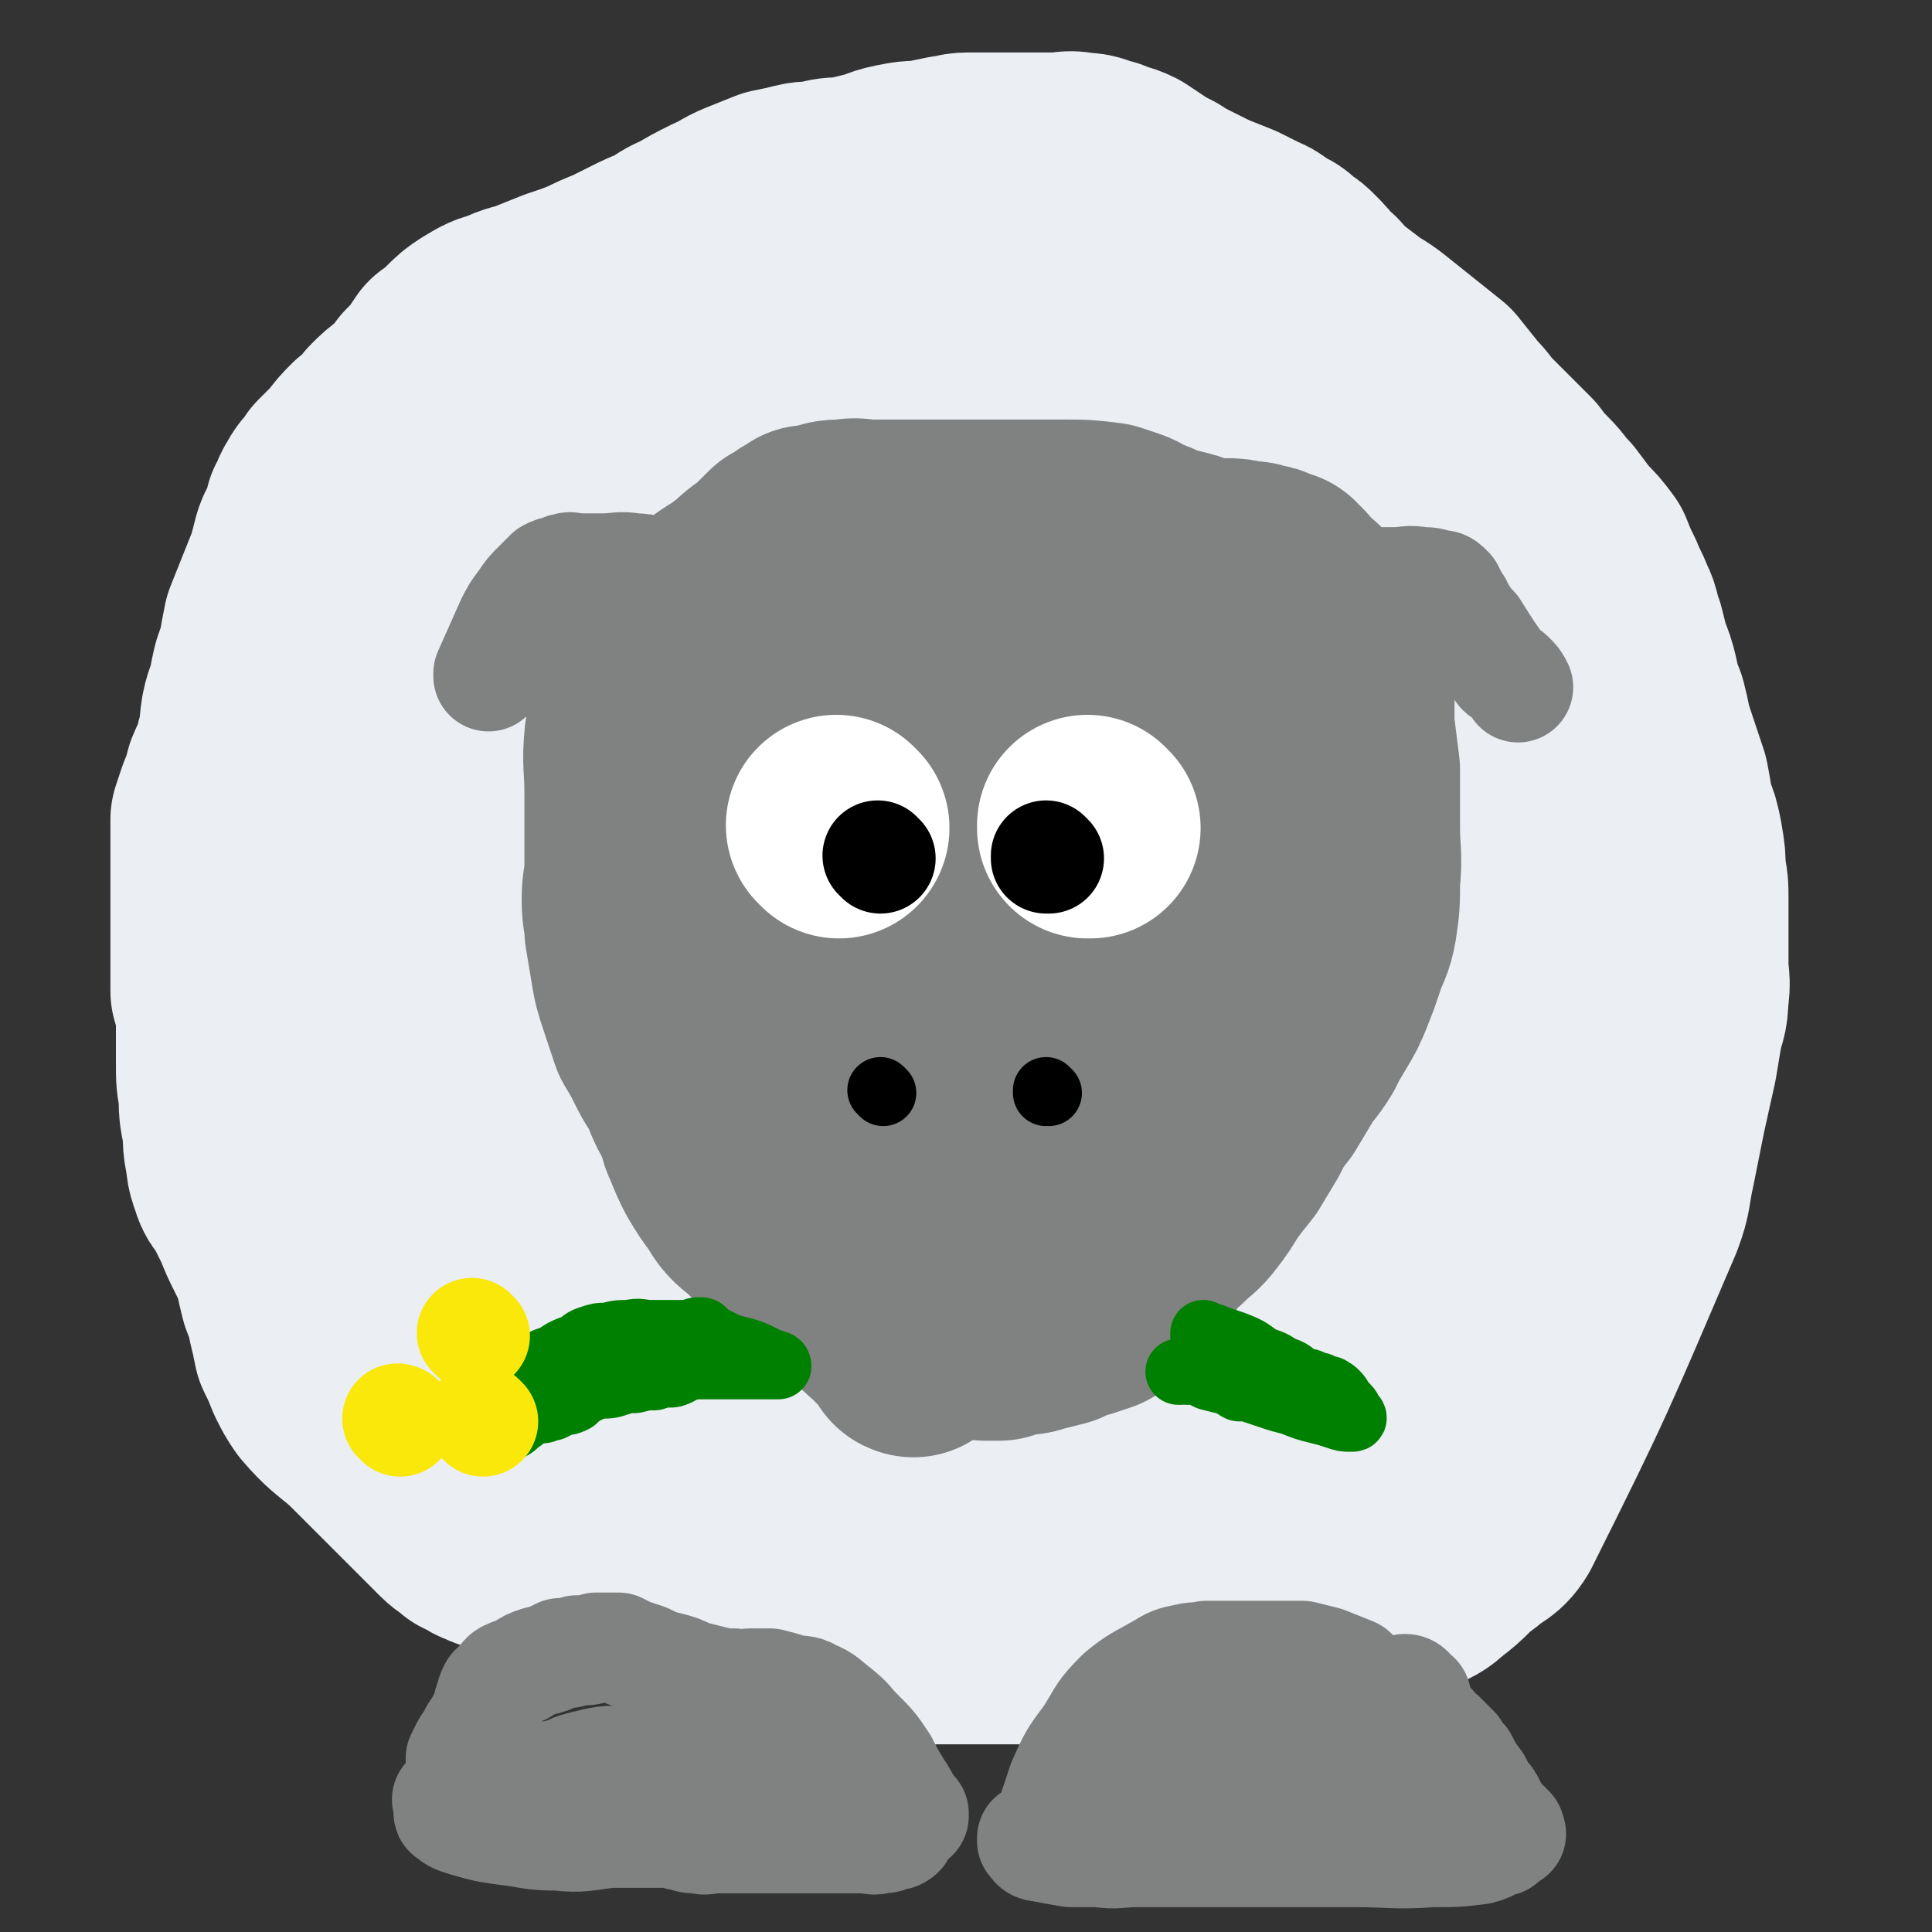 <svg viewBox='0 0 700 700' version='1.1' xmlns='http://www.w3.org/2000/svg' xmlns:xlink='http://www.w3.org/1999/xlink'><rect x="0" y="0" width="700" height="700" fill="#333333" stroke="none"/><g fill='none' stroke='#EBEEF3' stroke-width='80' stroke-linecap='round' stroke-linejoin='round'><path d='M203,562c0,0 -1,-1 -1,-1 0,0 0,0 1,0 0,0 0,0 0,0 0,1 -1,0 -1,0 0,0 0,0 1,0 0,0 0,0 0,0 0,1 -1,0 -1,0 0,0 0,0 1,0 0,0 0,0 0,0 0,1 -1,0 -1,0 0,0 0,0 1,0 0,0 0,0 0,0 0,1 -1,0 -1,0 0,0 1,0 1,0 -1,1 -2,1 -3,0 -4,0 -4,0 -7,0 -4,-1 -4,-1 -8,-2 -4,-1 -4,0 -8,-2 -3,-1 -3,-2 -6,-3 -2,-2 -3,-2 -5,-4 -2,-2 -2,-2 -4,-4 -2,-2 -2,-2 -4,-4 -13,-13 -13,-13 -26,-26 -7,-6 -8,-6 -14,-13 -2,-3 -2,-3 -4,-7 -2,-5 -2,-5 -4,-9 -1,-5 -1,-5 -2,-9 -1,-5 -1,-5 -3,-10 -1,-4 -1,-4 -2,-9 -2,-5 -2,-5 -4,-9 -2,-4 -2,-4 -4,-9 -2,-4 -2,-4 -4,-8 -2,-4 -3,-3 -4,-7 -2,-5 -1,-5 -2,-9 -1,-5 0,-5 -1,-10 -1,-5 -1,-5 -1,-11 -1,-5 -1,-5 -1,-11 0,-5 0,-5 0,-10 0,-4 0,-4 0,-9 0,-4 -1,-4 -2,-7 0,-10 0,-10 0,-21 0,-9 0,-9 0,-19 0,-8 0,-8 0,-15 0,-2 0,-2 0,-3 0,-1 0,-1 0,-3 0,0 0,0 0,-1 1,-3 1,-3 2,-6 2,-5 2,-5 3,-9 2,-5 3,-5 4,-11 2,-6 1,-6 2,-12 1,-5 2,-5 3,-11 1,-5 1,-5 3,-10 1,-6 1,-6 2,-11 2,-5 2,-5 4,-10 2,-5 2,-5 4,-10 1,-3 1,-3 2,-7 1,-4 1,-4 3,-7 1,-3 1,-3 2,-7 2,-3 1,-3 3,-6 2,-4 3,-3 5,-7 3,-3 3,-3 6,-6 3,-4 3,-4 6,-7 4,-3 4,-3 7,-7 3,-3 3,-3 7,-6 3,-3 3,-3 6,-7 2,-2 2,-2 4,-4 2,-3 2,-3 4,-6 3,-2 3,-2 6,-5 3,-3 3,-3 6,-5 5,-3 5,-3 9,-4 6,-3 6,-2 11,-4 5,-2 5,-2 10,-4 6,-2 6,-2 11,-4 4,-2 4,-2 9,-4 4,-2 4,-2 8,-4 4,-2 4,-2 9,-4 5,-3 4,-3 9,-5 5,-3 5,-3 11,-6 5,-2 5,-3 10,-5 5,-2 5,-2 10,-4 5,-1 5,-1 9,-2 4,-1 4,0 8,-1 4,-1 4,-1 8,-1 5,-1 5,-1 9,-2 5,-1 5,-2 10,-3 5,-1 5,-1 10,-1 4,-1 4,-1 9,-2 3,0 3,-1 7,-1 3,0 3,0 6,0 3,0 3,0 7,0 4,0 4,0 9,0 4,0 4,0 9,0 5,0 5,-1 9,0 5,0 4,1 9,2 4,2 4,1 8,3 3,2 3,2 6,4 3,2 3,2 7,4 3,2 3,2 7,4 4,2 4,2 8,4 5,2 5,2 10,4 4,2 4,2 8,4 3,1 3,2 6,4 3,1 3,1 6,4 2,1 2,1 4,3 3,3 3,3 5,6 3,2 3,2 5,5 5,4 5,4 9,7 5,4 5,3 10,7 5,4 5,4 10,8 5,4 5,4 10,8 4,5 4,5 8,10 4,4 3,4 7,8 7,7 7,7 14,14 3,4 3,4 6,7 4,4 3,4 7,8 3,4 3,4 6,8 4,4 4,4 7,8 2,5 2,5 4,9 2,5 2,4 4,9 2,4 1,4 3,9 1,4 1,4 2,8 2,5 2,5 3,9 1,5 1,5 3,10 1,4 1,4 2,9 3,9 3,9 6,18 1,5 1,6 2,11 2,5 2,5 3,10 1,6 1,6 1,11 1,5 1,5 1,10 0,6 0,6 0,11 0,6 0,6 0,12 0,6 1,6 0,12 0,6 -1,6 -2,11 -1,6 -1,6 -2,12 -2,9 -2,9 -4,18 -2,10 -2,10 -4,20 -2,9 -1,9 -4,17 -24,56 -24,57 -51,111 -3,5 -5,4 -9,8 -7,5 -6,6 -13,11 -3,3 -4,3 -8,5 -4,2 -4,2 -9,3 -10,2 -10,2 -21,4 -5,1 -5,1 -10,2 -5,0 -5,0 -11,1 -5,0 -5,1 -10,1 -6,1 -6,1 -12,1 -6,1 -6,1 -12,2 -5,1 -5,2 -11,3 -5,1 -5,0 -9,0 -8,1 -8,1 -16,1 -4,1 -4,0 -8,0 -5,0 -5,0 -9,0 -5,0 -5,0 -9,0 -5,0 -5,0 -10,0 -4,0 -4,0 -9,0 -4,0 -4,0 -7,0 -4,0 -4,1 -8,0 -6,0 -6,0 -11,-1 -5,0 -5,0 -10,-1 -6,-1 -6,-1 -12,-2 -4,-1 -4,-1 -9,-3 -4,-1 -4,-1 -8,-2 -2,-1 -2,0 -4,-1 -3,-1 -3,-1 -6,-3 -3,-2 -3,-2 -6,-4 -4,-1 -5,-1 -9,-2 -5,-1 -5,-1 -9,-3 -4,-1 -4,-1 -8,-2 -4,-1 -3,-2 -7,-3 0,0 -1,0 -1,-1 -2,-1 -2,-1 -3,-2 -2,-3 -2,-3 -5,-5 -2,-3 -2,-3 -5,-5 -3,-3 -3,-3 -6,-7 -4,-3 -4,-3 -8,-7 -4,-4 -4,-4 -7,-8 -5,-4 -4,-4 -8,-9 -4,-4 -5,-4 -8,-9 -7,-9 -7,-9 -13,-18 -3,-6 -3,-6 -5,-11 -5,-13 -4,-13 -9,-25 -5,-16 -5,-16 -10,-31 -5,-19 -6,-19 -11,-37 -4,-16 -4,-16 -7,-33 -3,-14 -3,-14 -4,-28 -1,-13 -2,-13 0,-25 1,-14 1,-14 5,-27 5,-15 5,-15 12,-30 7,-17 7,-18 17,-34 10,-17 11,-17 24,-33 12,-15 12,-15 27,-27 12,-11 12,-13 26,-20 22,-12 23,-11 47,-19 8,-2 9,-2 17,-1 17,2 18,2 34,7 11,4 11,4 20,11 25,20 24,21 47,44 13,14 14,13 25,29 20,26 23,26 37,55 6,11 4,12 5,25 0,10 1,11 -2,21 -10,40 -7,42 -25,78 -20,40 -19,44 -51,75 -32,32 -37,51 -77,51 -50,0 -64,-14 -104,-51 -34,-32 -27,-42 -45,-87 -12,-30 -10,-31 -15,-63 -5,-32 -4,-33 -4,-66 -1,-29 -12,-34 2,-58 28,-45 35,-51 81,-78 20,-13 26,-4 51,0 53,8 54,7 106,24 20,6 25,5 38,21 18,23 18,28 24,57 4,17 -1,18 -5,36 -5,23 -4,24 -13,46 -12,28 -12,29 -30,54 -17,26 -14,32 -39,48 -44,28 -48,28 -98,41 -19,4 -21,1 -39,-6 -11,-5 -14,-6 -19,-17 -5,-12 -4,-14 -2,-28 4,-21 5,-21 12,-42 11,-29 10,-30 26,-57 36,-60 35,-62 79,-117 15,-17 19,-29 38,-26 34,6 42,17 69,45 11,13 10,18 7,36 -8,47 -8,51 -29,95 -15,30 -18,31 -43,53 -27,22 -29,28 -62,36 -47,11 -58,13 -100,1 -15,-4 -10,-16 -14,-33 -4,-22 -4,-23 0,-46 4,-32 5,-33 17,-63 14,-37 15,-37 36,-71 18,-29 17,-31 41,-55 18,-18 20,-20 43,-29 17,-6 20,-7 36,-2 17,6 18,10 30,24 13,13 13,14 20,31 8,18 12,19 9,38 -6,45 -7,47 -26,88 -11,26 -12,28 -33,45 -22,19 -25,19 -52,27 -25,7 -29,12 -52,4 -32,-12 -39,-18 -58,-45 -11,-16 -8,-22 -1,-42 15,-48 16,-51 44,-94 15,-22 18,-22 40,-35 19,-12 21,-16 43,-16 38,-1 43,-1 77,13 16,6 17,12 23,28 7,18 5,20 3,41 -1,23 -1,24 -9,47 -11,29 -10,30 -28,56 -22,31 -24,30 -51,57 -23,22 -22,28 -50,42 -15,7 -19,3 -36,1 -6,-1 -9,-2 -9,-8 -3,-13 -1,-15 3,-30 8,-28 8,-28 20,-55 18,-41 18,-42 41,-81 23,-39 17,-47 50,-76 35,-30 53,-49 86,-43 26,5 29,30 32,65 6,57 4,63 -14,119 -23,67 -21,77 -68,127 -31,33 -48,39 -88,39 -23,-1 -28,-17 -36,-41 -8,-23 -1,-27 4,-52 7,-35 8,-36 20,-69 15,-41 12,-43 35,-79 35,-58 35,-61 81,-109 11,-12 19,-18 31,-11 24,14 27,24 41,53 10,22 7,25 8,50 1,36 -1,36 -6,72 -5,39 -3,40 -13,79 -11,41 -4,48 -29,81 -40,53 -50,58 -102,92 -7,5 -11,-4 -16,-13 -7,-12 -7,-13 -8,-28 -1,-26 -1,-27 5,-53 21,-87 15,-90 51,-171 31,-70 31,-101 82,-130 30,-16 59,7 80,40 22,34 9,47 7,93 -1,37 -5,37 -14,73 -10,42 -9,42 -24,82 -13,37 -10,39 -31,71 -21,31 -25,31 -52,54 -4,3 -8,1 -10,-2 -4,-8 -3,-11 -2,-21 8,-44 8,-44 20,-87 10,-35 10,-35 25,-68 16,-36 18,-35 38,-69 15,-25 14,-26 33,-48 11,-13 12,-15 26,-22 4,-2 8,-1 11,3 5,9 2,12 3,24 1,15 2,15 0,29 -5,49 -3,50 -12,98 -5,30 -5,31 -16,59 -9,25 -10,25 -24,48 -11,18 -11,19 -25,33 -9,9 -10,11 -21,15 -5,1 -5,-2 -10,-4 -2,0 -2,0 -5,0 0,0 0,1 0,0 1,-3 2,-3 2,-6 1,-11 0,-11 0,-22 0,-19 -1,-19 0,-37 2,-24 1,-24 4,-48 3,-20 2,-21 8,-39 5,-11 4,-17 15,-20 17,-6 23,-6 42,1 18,7 20,11 33,26 4,5 1,7 1,13 0,7 0,7 -2,13 -2,8 -2,8 -6,15 -10,16 -11,16 -23,30 -7,7 -7,7 -15,12 -4,3 -5,3 -10,5 -2,1 -5,2 -5,1 0,-5 2,-7 5,-13 6,-13 6,-13 12,-25 9,-18 9,-18 18,-35 8,-16 8,-16 17,-32 8,-13 10,-18 17,-26 1,-2 -1,3 -1,6 0,0 0,0 0,1 0,0 0,0 0,0 1,0 0,-1 0,-1 0,0 0,0 0,1 0,0 0,0 0,0 '/></g>
<g fill='none' stroke='#808282' stroke-width='80' stroke-linecap='round' stroke-linejoin='round'><path d='M331,488c0,0 -1,-1 -1,-1 0,0 0,0 1,1 0,0 0,0 0,0 0,0 -1,-1 -1,-1 0,0 0,0 1,1 0,0 0,0 0,0 0,0 -1,-1 -1,-1 0,0 0,0 1,1 0,0 0,0 0,0 0,0 -1,-1 -1,-1 0,0 0,0 1,1 0,0 0,0 0,0 0,0 -1,0 -1,-1 0,0 0,-1 0,-1 -4,-4 -4,-4 -8,-8 -8,-7 -8,-8 -16,-14 -8,-8 -9,-7 -18,-14 -6,-5 -6,-5 -12,-11 -5,-4 -5,-4 -8,-9 -3,-4 -3,-4 -6,-9 -2,-4 -2,-4 -4,-9 -2,-4 -1,-4 -3,-9 -3,-5 -3,-5 -5,-10 -2,-5 -3,-5 -5,-9 -3,-6 -3,-6 -6,-11 -2,-6 -2,-6 -4,-12 -2,-6 -2,-6 -3,-12 -1,-6 -1,-6 -2,-12 0,-5 -1,-5 -1,-11 0,-6 1,-6 1,-12 0,-6 0,-6 0,-11 0,-4 0,-4 0,-9 0,-4 0,-4 0,-7 0,-10 -1,-10 0,-20 1,-6 1,-6 2,-12 2,-5 2,-5 4,-10 2,-4 1,-5 4,-8 5,-7 5,-6 11,-12 4,-3 4,-2 8,-5 5,-4 5,-3 10,-7 4,-3 4,-4 9,-7 4,-4 4,-4 7,-7 2,-1 2,-1 4,-2 0,-1 1,-1 2,-1 1,-1 1,-1 2,-2 3,0 3,0 6,-1 3,-1 3,-1 7,-1 5,-1 5,0 9,0 5,0 5,0 10,0 4,0 4,0 9,0 4,0 4,0 8,0 4,0 4,0 8,0 4,0 4,0 8,0 4,0 4,0 8,0 4,0 4,0 9,0 5,0 5,0 9,0 9,0 9,0 17,1 3,1 3,1 6,2 3,1 3,2 6,3 3,1 3,1 7,3 4,1 4,1 8,2 4,1 4,2 8,3 3,0 4,0 8,0 3,0 3,0 7,1 3,0 3,0 5,1 2,0 2,0 4,1 1,1 1,1 3,1 0,1 0,0 0,1 1,0 1,0 2,1 1,1 1,1 1,2 2,1 2,1 3,3 2,1 2,1 4,3 2,3 2,3 4,6 2,3 2,3 4,7 1,3 1,3 3,7 1,3 1,3 2,6 1,4 1,4 1,8 0,4 0,4 0,9 1,8 1,8 2,16 0,11 0,11 0,21 0,9 1,10 0,19 0,8 0,8 -1,15 -1,6 -2,6 -4,12 -2,6 -2,6 -4,11 -2,5 -2,5 -5,10 -3,5 -3,5 -5,9 -3,5 -4,5 -7,10 -3,5 -3,5 -6,10 -4,5 -4,5 -7,11 -3,5 -3,5 -6,10 -4,5 -4,5 -7,9 -3,5 -3,5 -6,9 -3,4 -4,4 -7,7 -3,3 -4,3 -7,7 -2,3 -3,4 -5,6 0,1 2,-2 2,-2 0,1 -1,2 -2,3 -1,2 -1,2 -3,4 -1,2 -1,2 -3,4 -2,2 -2,2 -4,4 -2,2 -2,2 -5,4 -3,1 -3,1 -6,2 -4,1 -4,1 -8,3 -4,1 -4,1 -8,2 -3,1 -3,1 -7,1 -3,1 -3,1 -6,2 -2,0 -2,0 -5,0 -3,-1 -3,0 -5,-1 -4,-2 -4,-2 -6,-4 -6,-7 -6,-7 -11,-15 -7,-10 -7,-10 -12,-22 -9,-17 -9,-17 -16,-34 -5,-13 -5,-13 -9,-26 -3,-11 -4,-11 -4,-22 -1,-10 0,-10 1,-20 0,-10 -1,-10 1,-20 1,-9 2,-9 4,-18 2,-8 2,-8 4,-15 2,-5 2,-5 4,-9 1,-3 1,-3 3,-6 1,-2 1,-2 2,-4 2,-2 2,-2 4,-4 3,-2 3,-2 5,-4 3,-3 3,-3 6,-5 2,-3 2,-3 5,-5 0,0 0,1 0,1 0,0 0,-1 1,0 0,1 0,1 0,2 0,7 -1,7 0,13 0,17 0,17 0,34 0,19 0,19 1,39 0,18 0,18 0,36 0,13 3,26 0,26 -5,1 -11,-11 -16,-25 -7,-16 -8,-17 -10,-34 -2,-17 1,-18 2,-35 0,-16 -1,-16 1,-31 2,-11 2,-12 7,-22 4,-8 5,-10 13,-13 7,-3 8,1 16,1 9,0 9,-2 18,0 8,1 10,1 15,7 6,6 6,8 8,17 3,14 3,14 4,28 0,18 0,18 -1,37 -1,21 -2,21 -4,41 -2,22 -2,22 -5,43 -3,18 -3,18 -6,36 -1,9 0,10 -3,19 0,3 -2,6 -2,5 -2,-3 -3,-6 -3,-11 -3,-37 -4,-37 -4,-74 1,-28 1,-28 5,-56 4,-28 3,-28 11,-55 6,-20 8,-20 17,-39 6,-11 6,-12 15,-21 4,-4 6,-4 10,-6 1,0 1,2 1,3 0,0 -1,-1 -1,0 0,6 1,7 0,14 0,10 0,10 -1,19 -2,15 -2,15 -4,29 -2,19 -2,19 -4,38 -2,16 -2,16 -5,32 -2,13 -1,13 -5,26 -1,6 -1,8 -3,12 -1,1 -1,-1 -2,-2 0,-1 0,-1 0,-1 0,0 0,0 0,0 1,-8 1,-8 2,-16 1,-14 1,-14 4,-27 3,-19 3,-19 8,-38 3,-15 3,-15 7,-30 2,-9 2,-9 5,-18 0,0 0,0 0,-1 0,0 0,0 0,0 0,7 1,7 0,14 -2,10 -2,10 -5,19 -4,14 -4,14 -8,27 -4,13 -5,13 -10,25 -3,8 -3,8 -7,16 -1,4 -2,3 -4,7 '/></g>
<g fill='none' stroke='#808282' stroke-width='40' stroke-linecap='round' stroke-linejoin='round'><path d='M471,213c0,0 -1,-1 -1,-1 0,0 0,0 0,1 0,0 0,0 0,0 1,0 0,-1 0,-1 0,0 0,0 0,1 0,0 0,0 0,0 1,0 0,-1 0,-1 0,0 0,0 0,1 0,0 0,0 0,0 1,0 0,-1 0,-1 0,0 0,0 0,1 0,0 0,0 0,0 1,0 0,-1 0,-1 0,0 0,1 0,1 2,-1 2,-1 4,-1 3,-1 3,-2 7,-2 6,0 6,1 12,1 6,0 6,0 12,0 5,0 5,-1 10,0 3,0 3,0 6,1 2,0 2,0 4,2 1,2 1,2 2,4 2,2 1,3 3,5 2,3 2,3 4,5 5,8 5,8 10,15 1,1 2,1 3,2 2,2 2,2 3,4 '/><path d='M245,213c0,0 -1,-1 -1,-1 0,0 0,0 1,1 0,0 0,0 0,0 0,0 -1,-1 -1,-1 0,0 0,0 1,1 0,0 0,0 0,0 0,0 -1,-1 -1,-1 0,0 0,0 1,1 0,0 0,0 0,0 0,0 0,0 -1,-1 0,0 0,0 0,0 -2,-2 -2,-2 -4,-3 -5,-2 -5,-3 -10,-3 -6,-1 -6,0 -12,0 -4,0 -4,0 -9,0 -2,0 -2,-1 -4,0 -1,0 -1,0 -2,1 -2,0 -2,0 -4,1 -2,2 -2,2 -4,4 -3,3 -3,3 -5,6 -3,4 -3,4 -5,8 -4,9 -4,9 -8,18 0,0 0,0 0,1 '/></g>
<g fill='none' stroke='#FFFFFF' stroke-width='80' stroke-linecap='round' stroke-linejoin='round'><path d='M304,300c0,0 -1,-1 -1,-1 0,0 0,0 1,1 0,0 0,0 0,0 0,0 -1,-1 -1,-1 0,0 0,0 1,1 0,0 0,0 0,0 '/><path d='M395,300c0,0 -1,-1 -1,-1 0,0 0,0 0,1 0,0 0,0 0,0 1,0 0,-1 0,-1 0,0 0,0 0,1 0,0 0,0 0,0 '/></g>
<g fill='none' stroke='#000000' stroke-width='40' stroke-linecap='round' stroke-linejoin='round'><path d='M380,311c0,0 -1,-1 -1,-1 0,0 0,0 0,1 0,0 0,0 0,0 1,0 0,-1 0,-1 0,0 0,0 0,1 0,0 0,0 0,0 1,0 0,-1 0,-1 0,0 0,0 0,1 '/><path d='M319,311c0,0 -1,-1 -1,-1 0,0 0,0 1,1 0,0 0,0 0,0 0,0 -1,-1 -1,-1 0,0 0,0 1,1 0,0 0,0 0,0 0,0 -1,-1 -1,-1 0,0 0,0 1,1 '/></g>
<g fill='none' stroke='#000000' stroke-width='24' stroke-linecap='round' stroke-linejoin='round'><path d='M320,396c0,0 -1,-1 -1,-1 0,0 0,0 1,1 0,0 0,0 0,0 0,0 -1,-1 -1,-1 0,0 0,0 1,1 0,0 0,0 0,0 0,0 -1,-1 -1,-1 0,0 0,0 1,1 0,0 0,0 0,0 0,0 -1,-1 -1,-1 0,0 0,0 1,1 0,0 0,0 0,0 0,0 -1,-1 -1,-1 0,0 0,0 1,1 0,0 0,0 0,0 0,0 -1,-1 -1,-1 0,0 0,0 1,1 0,0 0,0 0,0 0,0 -1,-1 -1,-1 0,0 0,0 1,1 0,0 0,0 0,0 0,0 -1,-1 -1,-1 0,0 0,0 1,1 0,0 0,0 0,0 '/><path d='M380,396c0,0 -1,-1 -1,-1 0,0 0,0 0,1 0,0 0,0 0,0 1,0 0,-1 0,-1 0,0 0,0 0,1 0,0 0,0 0,0 1,0 0,-1 0,-1 0,0 0,0 0,1 0,0 0,0 0,0 '/></g>
<g fill='none' stroke='#008000' stroke-width='24' stroke-linecap='round' stroke-linejoin='round'><path d='M255,483c0,0 -1,-1 -1,-1 0,0 0,0 1,1 0,0 0,0 0,0 0,0 -1,-1 -1,-1 0,0 0,0 1,1 0,0 0,0 0,0 0,0 -1,-1 -1,-1 0,0 0,0 1,1 0,0 0,0 0,0 0,0 -1,-1 -1,-1 0,0 0,0 1,1 0,0 0,0 0,0 0,0 0,-1 -1,-1 -2,0 -2,0 -4,1 -3,0 -3,0 -6,0 -4,0 -4,0 -8,0 -4,0 -4,-1 -8,0 -4,0 -4,0 -8,1 -3,0 -3,0 -6,1 -3,1 -2,1 -5,3 -3,1 -3,1 -5,2 -3,2 -3,2 -6,3 -2,1 -2,1 -5,3 -2,1 -2,1 -4,3 -2,2 -1,2 -3,4 -1,2 -1,2 -2,3 -1,0 -1,0 -1,0 0,0 0,0 0,0 0,0 -1,-1 -1,-1 0,0 0,0 1,1 0,0 0,0 0,0 0,0 -1,-1 -1,-1 0,0 0,0 1,1 0,0 0,0 0,0 0,0 -1,-1 -1,-1 0,0 1,1 1,1 0,-1 -1,-1 0,-2 1,0 1,0 2,-1 4,-2 3,-2 7,-4 6,-3 6,-3 13,-5 8,-3 8,-3 17,-4 7,-2 7,-2 15,-3 5,-1 5,-1 9,-1 1,0 1,0 1,0 0,0 0,0 0,0 0,0 0,0 0,0 0,1 0,1 0,2 0,1 0,2 0,3 0,0 -1,-1 -1,-1 0,0 0,0 0,1 0,0 0,0 0,1 0,0 0,0 0,1 0,0 0,0 1,1 0,0 1,-1 1,0 0,0 0,0 0,1 0,0 0,0 0,0 0,0 -1,-1 -1,-1 0,0 0,0 1,1 0,0 0,0 0,0 0,0 -1,-1 -1,-1 0,0 0,1 1,1 0,0 0,0 0,1 -1,0 -1,0 -2,1 -2,1 -2,1 -4,1 -2,0 -2,0 -5,1 -3,0 -3,0 -7,1 -3,0 -3,0 -6,1 -3,1 -3,1 -7,1 -3,1 -3,1 -5,2 -2,1 -2,1 -4,3 -2,1 -2,1 -4,1 -2,1 -2,1 -4,2 -2,0 -2,1 -4,1 -2,0 -2,0 -4,0 -2,1 -2,1 -4,2 -2,0 -2,0 -4,1 0,0 0,1 -1,1 -1,1 -1,0 -1,1 -1,0 0,0 0,1 0,0 0,0 0,0 0,0 0,0 0,0 0,0 -1,-1 -1,-1 0,0 0,0 1,1 0,0 0,0 0,0 0,0 -1,-1 -1,-1 0,0 1,0 1,1 2,0 2,0 3,0 2,-1 2,-2 4,-3 2,-2 2,-2 5,-4 4,-3 4,-3 8,-5 4,-2 4,-2 8,-4 4,-2 4,-3 8,-4 4,-1 4,-1 8,-1 4,-1 4,-1 8,-2 4,0 4,0 8,1 2,0 2,0 5,0 3,-1 3,-1 5,-2 '/><path d='M255,484c0,0 -1,-1 -1,-1 0,0 0,0 1,1 0,0 0,0 0,0 0,0 -1,-1 -1,-1 0,0 0,0 1,1 0,0 0,0 0,0 0,0 -1,-1 -1,-1 0,0 0,0 1,1 0,0 0,0 0,0 0,0 -1,-1 -1,-1 0,0 0,0 1,1 0,0 0,0 0,0 0,0 -1,-1 -1,-1 0,0 0,0 1,1 0,0 0,0 0,0 0,0 0,0 1,0 2,1 2,1 4,2 4,2 4,2 8,3 4,1 4,1 8,3 2,1 2,1 5,2 0,0 0,0 1,1 0,0 0,0 0,0 0,0 -1,-1 -1,-1 0,0 0,0 1,1 0,0 0,0 0,0 0,0 -1,-1 -1,-1 0,0 0,0 1,1 0,0 0,0 0,0 0,0 -1,-1 -1,-1 0,0 1,0 1,1 -1,0 -1,0 -2,0 -1,0 -1,0 -3,0 -2,0 -2,0 -5,0 -3,0 -3,0 -6,0 -6,0 -6,0 -11,0 -7,0 -7,0 -13,0 -8,0 -8,0 -16,0 -7,0 -7,0 -14,0 '/><path d='M437,484c0,0 -1,-1 -1,-1 0,0 0,0 0,1 0,0 0,0 0,0 1,0 0,-1 0,-1 0,0 0,0 0,1 0,0 0,0 0,0 1,0 0,-1 0,-1 0,0 0,0 0,1 0,0 0,0 0,0 1,0 0,-1 0,-1 0,0 0,0 0,1 0,0 0,0 0,0 1,0 0,-1 0,-1 0,0 0,0 0,1 0,0 0,0 0,0 1,0 1,-1 1,0 2,0 2,0 4,1 3,1 3,1 6,2 5,2 5,2 9,5 4,2 4,1 8,4 4,1 4,2 7,4 2,1 2,0 4,1 2,1 2,1 3,1 2,1 2,1 3,2 0,0 0,0 0,0 0,-1 1,-1 1,0 1,0 1,0 2,1 1,1 1,1 2,3 1,1 1,1 2,2 1,1 1,2 1,3 1,0 1,0 1,1 0,0 0,0 0,0 1,0 0,-1 0,-1 0,0 0,0 0,1 0,0 0,0 0,0 1,0 0,-1 0,-1 0,0 0,1 -1,1 -2,0 -2,0 -5,-1 -3,-1 -3,-1 -7,-2 -4,-1 -4,-1 -9,-3 -4,-1 -4,-1 -7,-2 -3,-1 -3,-1 -6,-2 -3,-1 -3,-1 -6,-1 -2,-1 -1,-1 -3,-2 -4,-1 -4,-1 -8,-2 -2,-1 -2,-1 -4,-2 -2,0 -2,0 -4,0 -1,-1 -1,0 -2,0 0,0 0,0 -1,0 0,0 0,0 0,0 '/></g>
<g fill='none' stroke='#808282' stroke-width='40' stroke-linecap='round' stroke-linejoin='round'><path d='M331,658c0,0 -1,-1 -1,-1 0,0 0,0 1,0 0,0 0,0 0,0 0,1 -1,0 -1,0 0,0 0,0 1,0 0,0 0,0 0,0 0,1 -1,0 -1,0 0,0 0,0 1,0 0,0 0,0 0,0 0,1 -1,0 -1,0 0,0 0,0 1,0 0,0 0,0 0,0 0,1 -1,0 -1,0 0,0 0,0 1,0 0,0 0,0 0,0 0,1 -1,0 -1,0 0,0 1,1 1,0 -1,-1 -1,-1 -2,-2 -2,-4 -2,-4 -4,-7 -3,-5 -3,-5 -5,-9 -4,-6 -4,-6 -9,-11 -4,-4 -3,-4 -8,-8 -4,-3 -4,-4 -9,-6 -3,-2 -4,-1 -8,-2 -3,-1 -3,-1 -7,-2 -4,0 -4,0 -7,0 -3,0 -3,1 -6,0 -4,0 -4,0 -8,-1 -4,-1 -4,-1 -8,-2 -4,-2 -4,-2 -8,-3 -4,-1 -4,-1 -8,-3 -3,-1 -3,-1 -6,-2 -2,-1 -2,-1 -4,-2 -2,0 -2,0 -4,0 -2,0 -2,0 -4,0 -3,1 -4,1 -7,1 -3,1 -3,1 -6,1 -4,2 -4,2 -8,3 -3,1 -3,1 -6,3 -2,1 -3,1 -5,2 -2,1 -1,2 -3,3 -1,1 -1,1 -2,2 -1,2 -1,2 -1,3 -1,2 -1,2 -1,4 -1,2 -1,2 -2,4 -1,2 -1,2 -3,5 -1,2 -1,2 -3,5 -1,2 -1,2 -2,4 0,1 0,1 0,1 0,1 0,1 0,2 0,0 0,0 0,1 0,1 0,1 0,2 0,1 0,1 0,3 -1,2 -1,2 -2,5 -1,1 -1,1 -1,1 -1,1 -1,0 -1,0 0,0 0,0 0,0 0,1 -1,0 -1,0 0,0 1,0 1,0 0,1 0,1 0,1 0,1 0,1 0,2 0,1 -1,2 0,2 2,2 3,2 6,3 7,2 7,2 14,3 9,1 9,2 19,2 9,1 10,0 19,-1 7,0 7,0 14,0 4,0 4,0 9,0 2,1 2,1 4,1 2,1 2,1 5,1 3,1 3,0 7,0 5,0 5,0 10,0 5,0 5,0 10,0 4,0 4,0 9,0 2,0 2,0 4,0 1,0 1,0 2,0 1,0 1,0 2,0 5,0 5,0 9,0 4,0 4,0 7,0 3,0 3,1 6,0 2,0 2,0 4,-1 1,0 2,0 3,-1 0,0 0,0 0,0 0,0 0,0 0,-1 0,0 0,0 0,-1 0,0 0,0 0,0 0,0 0,0 0,0 0,1 -1,0 -1,0 0,0 1,0 1,0 -1,1 -1,0 -2,0 -5,0 -5,0 -10,0 -10,0 -10,0 -19,0 -13,0 -13,0 -25,0 -11,0 -11,1 -22,0 -11,0 -11,1 -23,0 -2,0 -2,0 -4,-2 -2,0 -1,-1 -2,-2 -1,-1 -1,-1 -1,-2 -4,-2 -4,-1 -7,-4 -2,-1 -2,-2 -3,-3 -1,-2 -1,-2 -3,-3 -1,-1 -1,-1 -2,-2 -1,0 -1,0 -1,0 0,0 0,-1 0,-1 1,0 1,0 2,0 4,-2 3,-2 7,-3 8,-2 8,-2 15,-2 10,-1 10,-1 20,-2 10,0 10,0 20,0 7,0 7,0 14,0 4,1 4,1 8,1 1,0 2,0 3,0 0,0 -1,0 -1,0 -1,1 0,1 0,1 0,1 0,1 0,3 0,0 0,0 0,0 0,1 -1,1 0,1 0,1 0,0 1,0 0,0 0,0 1,0 1,0 1,0 1,0 1,0 1,0 1,0 0,0 0,0 0,0 0,1 -1,0 -1,0 0,0 0,0 1,0 0,0 0,0 0,0 0,1 -1,0 -1,0 0,0 0,0 1,0 0,0 0,0 0,0 -5,0 -5,0 -9,0 -8,0 -8,0 -16,0 -10,0 -10,0 -21,0 -9,0 -9,0 -18,0 -2,0 -2,0 -3,0 '/><path d='M381,666c0,0 -1,-1 -1,-1 0,0 0,0 0,0 0,0 0,0 0,0 1,1 0,0 0,0 0,0 0,0 0,0 0,0 0,0 0,0 1,1 0,0 0,0 0,0 0,0 0,0 0,0 0,0 0,0 1,1 0,0 0,0 0,0 0,0 0,0 0,0 0,0 0,0 1,1 0,0 0,0 0,0 0,0 0,0 0,0 0,0 0,0 1,1 0,0 0,0 0,0 0,1 0,0 1,0 0,0 0,-1 1,-3 0,-3 1,-6 2,-6 2,-6 4,-12 4,-9 4,-9 10,-17 5,-8 4,-8 11,-15 6,-5 7,-5 14,-9 5,-3 5,-3 10,-4 4,-1 4,0 7,-1 7,0 7,0 13,0 4,0 4,0 8,0 7,0 7,0 14,0 4,1 4,1 8,2 5,2 5,2 10,4 1,1 1,1 2,2 1,1 1,1 1,2 0,0 0,-1 0,-1 1,2 1,2 3,3 2,2 2,2 5,4 2,1 2,1 4,2 2,2 2,2 4,3 2,1 2,1 4,2 2,0 2,0 3,1 2,1 2,1 3,2 1,1 1,2 3,3 2,2 2,2 5,5 1,2 1,2 3,4 2,4 2,4 5,8 1,2 1,2 2,4 2,2 2,2 3,4 1,2 1,2 2,4 1,1 1,1 2,2 0,0 0,0 1,1 1,1 1,1 1,1 1,1 1,1 1,1 0,1 0,1 0,1 0,0 0,0 0,0 0,0 0,0 0,0 1,1 0,0 0,0 -1,0 0,1 -1,1 -1,1 -1,1 -2,2 -4,1 -4,2 -8,3 -8,1 -8,1 -17,1 -14,1 -14,0 -28,0 -29,0 -29,0 -59,0 -10,0 -10,0 -20,0 -7,0 -7,1 -14,0 -5,0 -5,0 -10,0 -6,-1 -6,-1 -11,-2 -2,0 -2,-1 -3,-2 0,0 0,-1 0,-1 0,0 0,0 0,0 0,0 0,0 0,0 1,1 0,0 0,0 0,0 1,0 2,0 1,-1 1,-2 2,-3 4,-2 3,-3 7,-5 15,-7 15,-7 30,-13 19,-7 19,-7 38,-14 17,-6 17,-6 34,-12 11,-4 11,-5 22,-7 2,0 2,2 4,3 0,1 1,2 0,2 -2,0 -3,-1 -5,-1 0,1 0,1 0,2 0,0 0,0 0,0 0,0 0,0 0,0 0,1 0,1 0,2 0,1 0,1 0,3 0,1 1,1 0,2 -1,2 -2,2 -4,4 -4,3 -4,3 -8,6 -10,5 -9,6 -19,9 -15,5 -15,6 -30,8 -12,2 -12,2 -25,1 -11,0 -12,0 -21,-2 -1,0 0,-1 -1,-3 0,0 0,0 0,0 0,-1 0,-1 0,-2 2,0 3,0 5,-1 5,0 5,0 10,-1 9,-2 9,-2 18,-3 30,-1 30,-1 60,0 5,0 6,1 10,2 1,0 -1,-1 -1,0 0,1 0,1 0,2 0,3 0,3 0,5 0,0 0,0 0,0 0,1 0,1 0,1 0,1 0,1 0,2 0,0 0,0 0,0 0,0 0,0 0,0 1,1 0,0 0,0 0,0 0,0 0,0 0,0 0,0 0,0 '/></g>
<g fill='none' stroke='#FAE80B' stroke-width='40' stroke-linecap='round' stroke-linejoin='round'><path d='M172,484c0,0 -1,-1 -1,-1 0,0 0,0 1,1 0,0 0,0 0,0 0,0 -1,-1 -1,-1 0,0 0,0 1,1 0,0 0,0 0,0 '/><path d='M145,515c0,0 -1,-1 -1,-1 0,0 1,0 1,1 0,0 0,0 0,0 0,0 -1,-1 -1,-1 0,0 1,0 1,1 0,0 0,0 0,0 0,0 -1,-1 -1,-1 0,0 1,0 1,1 0,0 0,0 0,0 0,0 -1,-1 -1,-1 0,0 1,0 1,1 '/><path d='M175,515c0,0 -1,-1 -1,-1 0,0 0,0 1,1 0,0 0,0 0,0 0,0 -1,-1 -1,-1 0,0 0,0 1,1 0,0 0,0 0,0 0,0 -1,-1 -1,-1 0,0 0,0 1,1 0,0 0,0 0,0 '/></g>
</svg>
